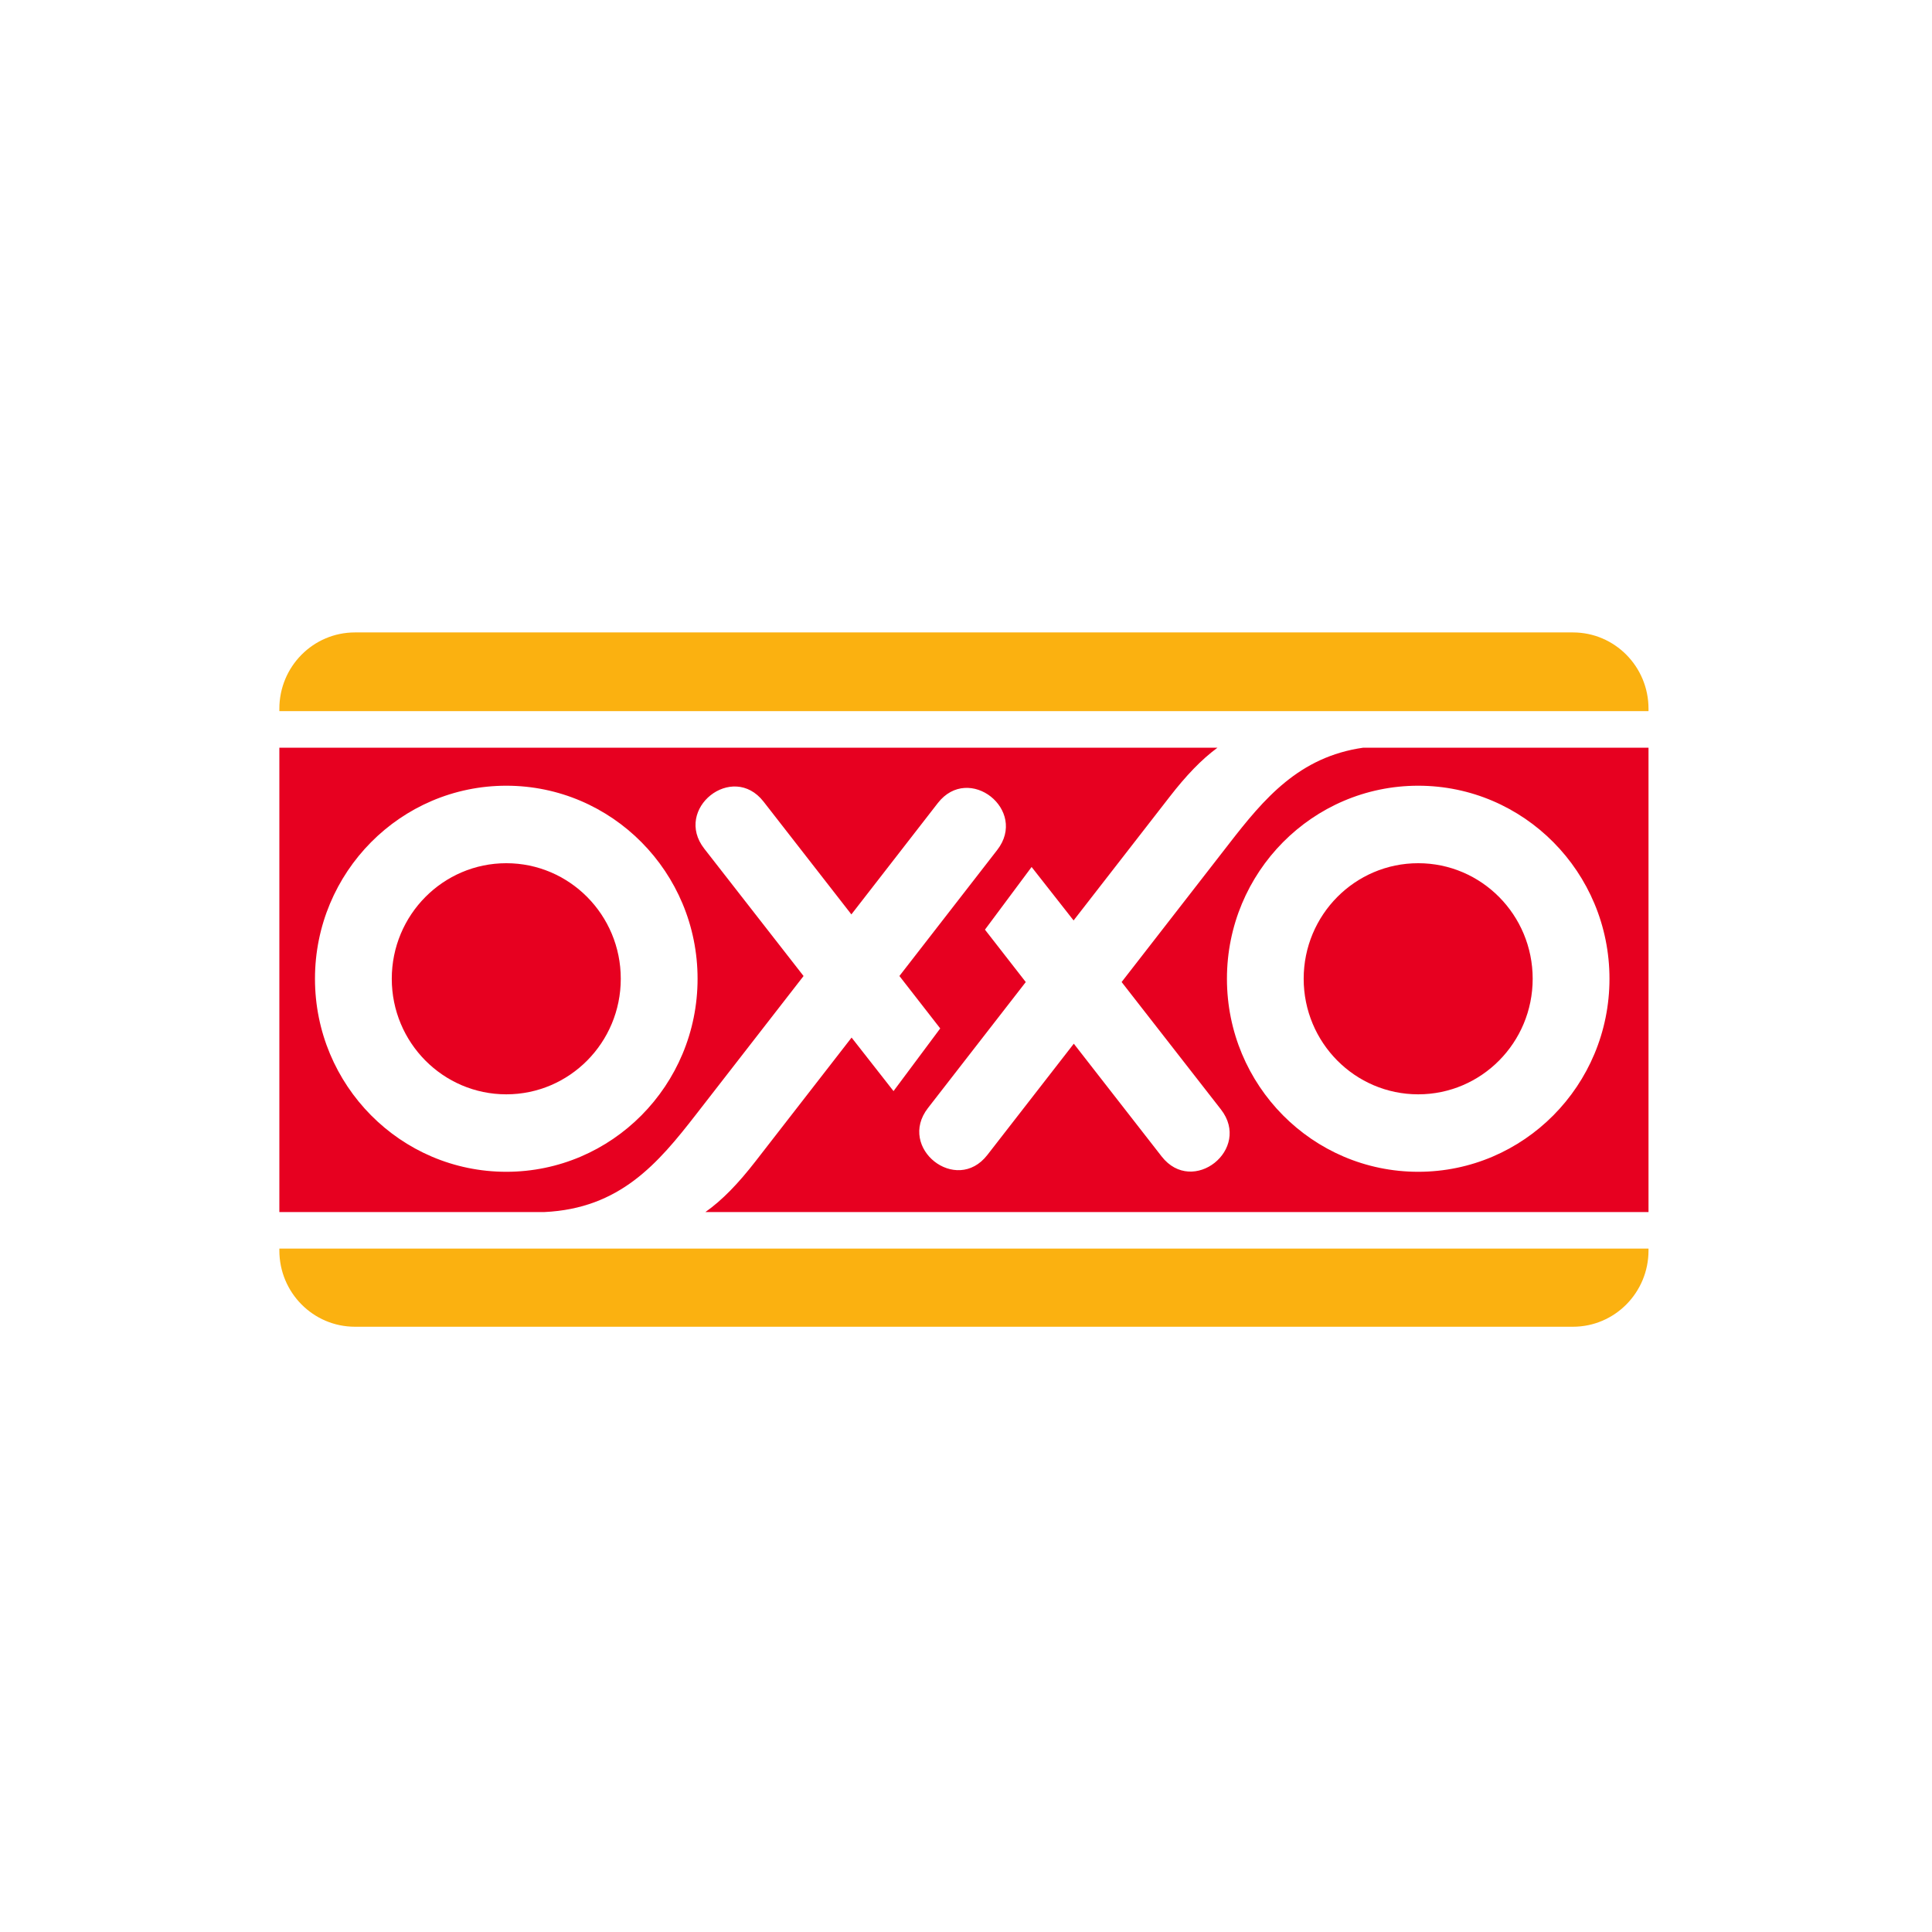 <svg width="64" height="64" viewBox="0 0 64 64" fill="none" xmlns="http://www.w3.org/2000/svg">
<rect width="64" height="64" fill="white"/>
<g clip-path="url(#clip0_869_35912)">
<path d="M9.223 23.753C9.223 22.236 10.441 21.006 11.945 21.006H51.881C53.384 21.006 54.603 22.236 54.603 23.753V41.131C54.603 42.647 53.384 43.877 51.881 43.877H11.945C10.441 43.877 9.223 42.647 9.223 41.131V23.753Z" fill="white"/>
<path d="M9.254 23.477C9.254 22.082 10.375 20.95 11.758 20.95H52.106C53.489 20.95 54.609 22.082 54.609 23.477V23.557H9.254V23.477Z" fill="#FBB110"/>
<path d="M54.609 41.361V41.424C54.609 42.819 53.489 43.95 52.106 43.95H11.758C10.375 43.95 9.254 42.819 9.254 41.424V41.361H54.609Z" fill="#FBB110"/>
<path d="M40.644 32.423C40.644 35.955 43.48 38.817 46.98 38.817C50.478 38.817 53.316 35.955 53.316 32.423C53.316 28.891 50.478 26.028 46.98 26.028C43.48 26.028 40.644 28.891 40.644 32.423ZM10.434 32.423C10.434 35.955 13.272 38.817 16.772 38.817C20.27 38.817 23.108 35.955 23.108 32.423C23.108 28.891 20.27 26.028 16.772 26.028C13.272 26.028 10.434 28.891 10.434 32.423ZM54.609 40.151H23.367C23.931 39.752 24.455 39.206 25.027 38.47L28.21 34.371L29.599 36.144L31.146 34.068L29.794 32.331L33.033 28.158C34.062 26.835 32.095 25.279 31.066 26.603L28.203 30.291L25.293 26.554C24.263 25.234 22.3 26.794 23.33 28.114L26.619 32.332L23.06 36.914C21.796 38.542 20.534 40.035 18.029 40.151H9.254V24.768H40.331C39.797 25.162 39.292 25.69 38.746 26.395L35.564 30.491L34.173 28.72L32.628 30.796L33.98 32.532L30.74 36.705C29.712 38.028 31.679 39.584 32.707 38.26L35.571 34.574L38.481 38.309C39.511 39.63 41.474 38.071 40.444 36.75L37.155 32.531L40.714 27.95C41.875 26.452 43.036 25.07 45.161 24.768H54.609V40.151ZM43.186 32.423C43.186 30.308 44.885 28.595 46.98 28.595C49.075 28.595 50.772 30.308 50.772 32.423C50.772 34.537 49.075 36.251 46.98 36.251C44.885 36.251 43.186 34.537 43.186 32.423ZM12.978 32.423C12.978 30.308 14.677 28.595 16.772 28.595C18.865 28.595 20.564 30.308 20.564 32.423C20.564 34.537 18.865 36.251 16.772 36.251C14.677 36.251 12.978 34.537 12.978 32.423Z" fill="#E70020"/>
</g>
<defs>
<clipPath id="clip0_869_35912">
<rect width="45.387" height="23" fill="white" transform="translate(9.223 20.95)"/>
</clipPath>
</defs>
</svg>
